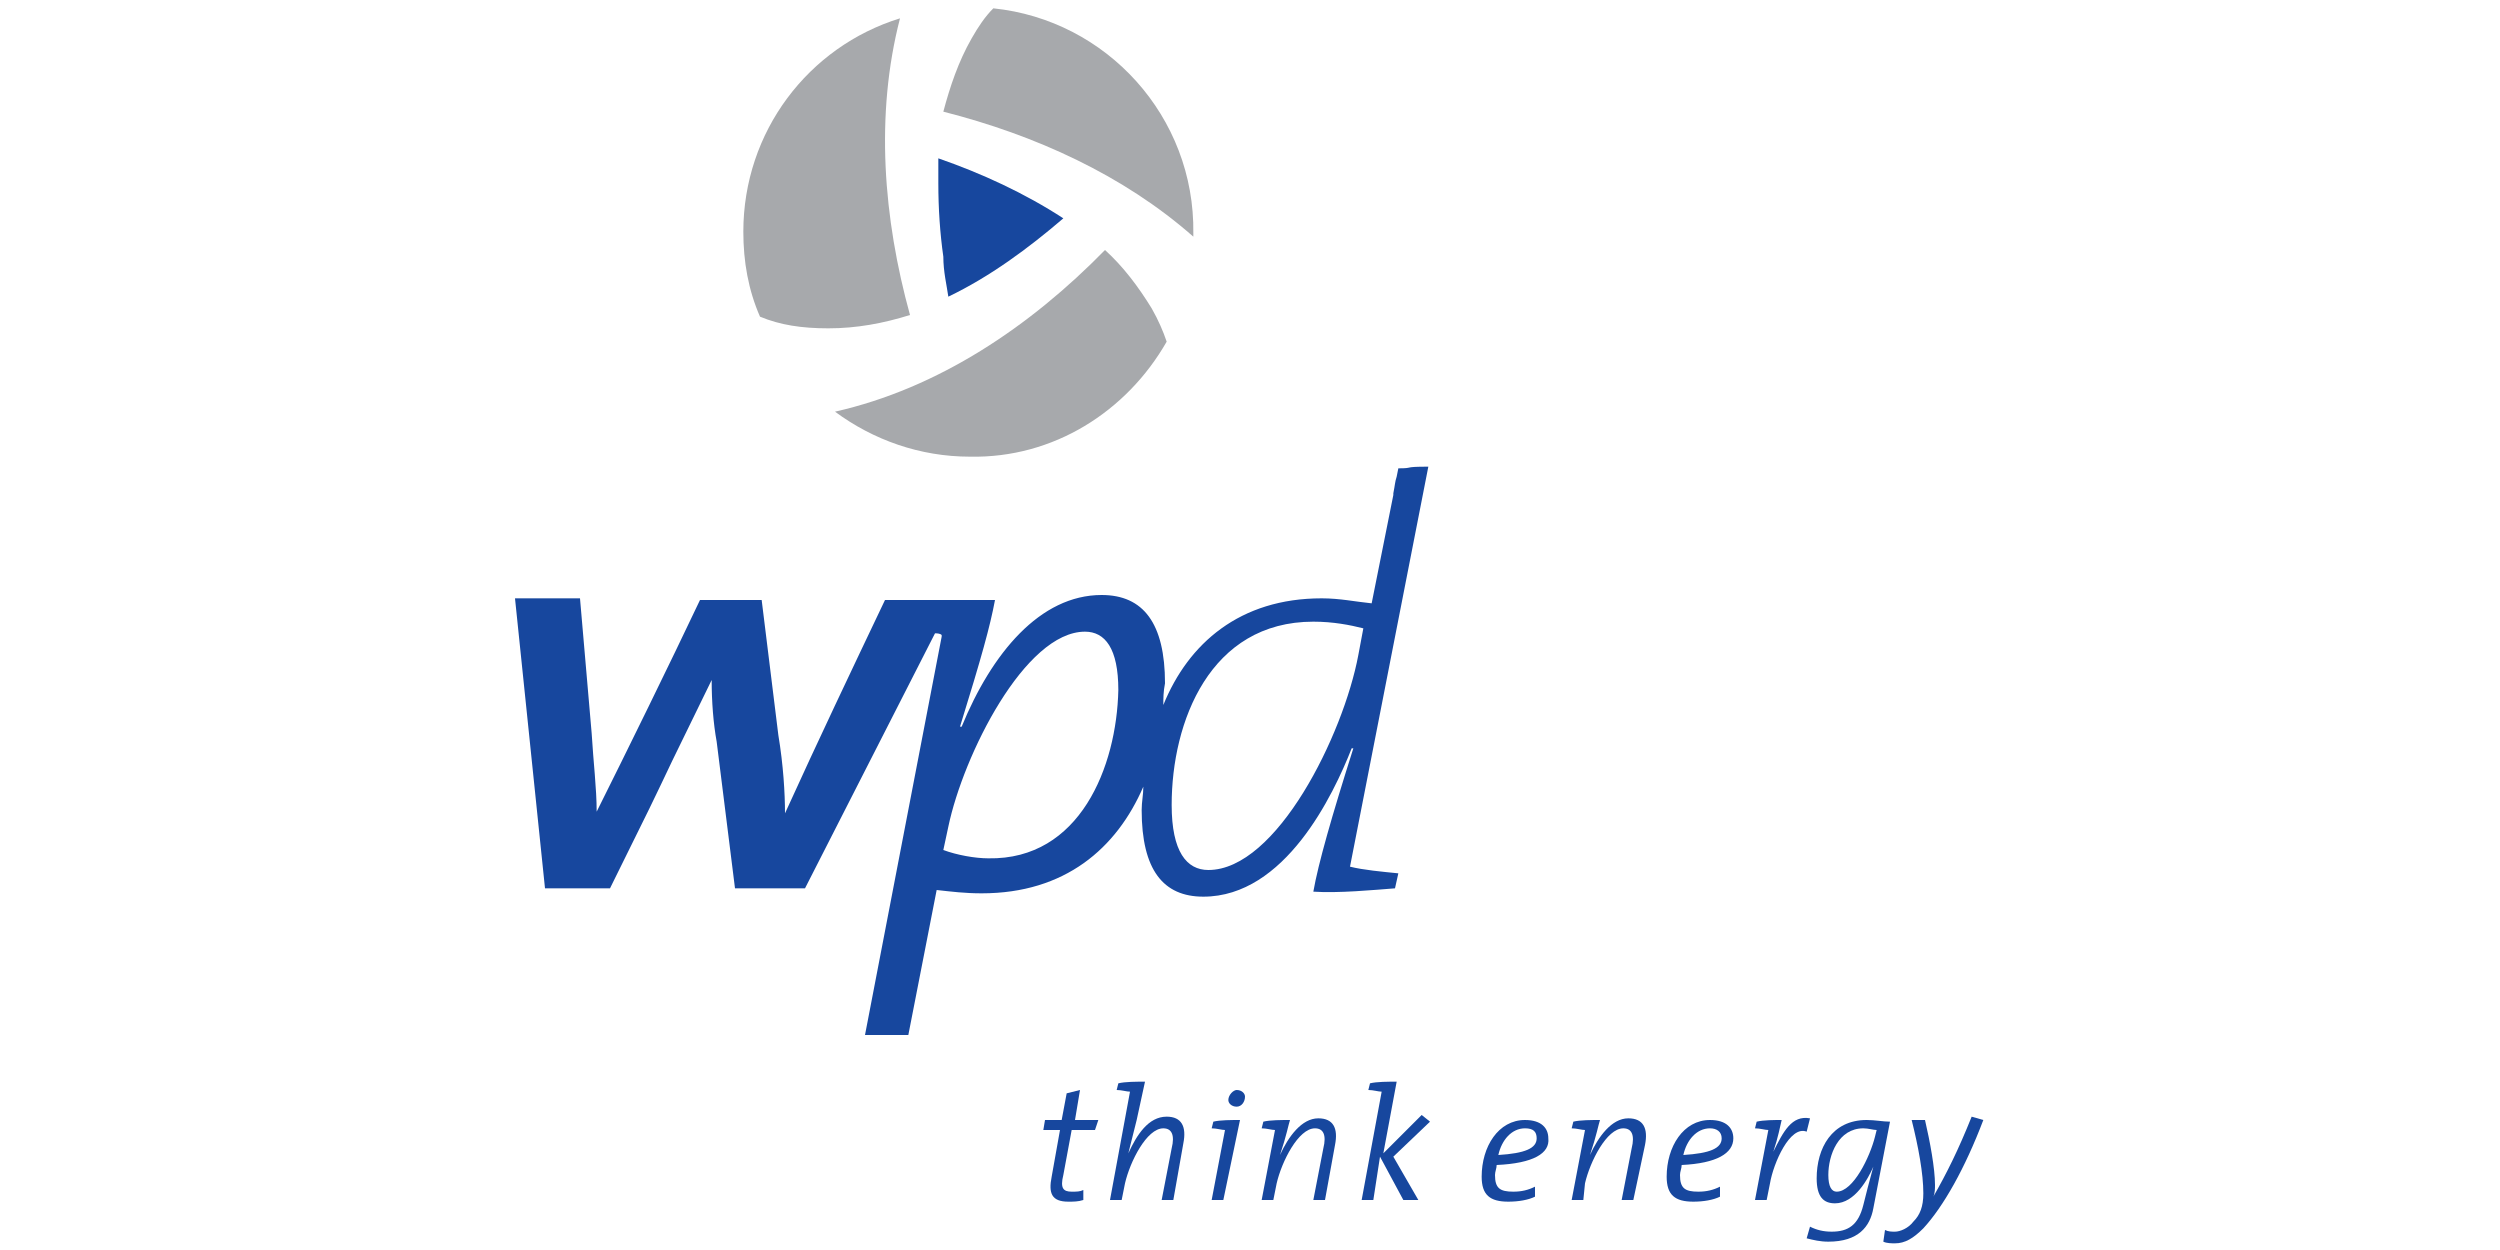 <?xml version="1.0" encoding="utf-8"?>
<!-- Generator: Adobe Illustrator 22.1.0, SVG Export Plug-In . SVG Version: 6.00 Build 0)  -->
<svg version="1.0" id="Layer_1" xmlns="http://www.w3.org/2000/svg" xmlns:xlink="http://www.w3.org/1999/xlink" x="0px" y="0px"
	 viewBox="0 0 150 75" style="enable-background:new 0 0 150 75;" xml:space="preserve">
<style type="text/css">
	.st0{fill:#17479E;}
	.st1{fill:#A7A9AC;}
</style>
<g id="WPD">
	<path class="st0" d="M65.7,67.8h-1.4l-0.5,2.7c-0.2,0.8,0,1,0.5,1c0.3,0,0.5,0,0.7-0.1l0,0.6c-0.3,0.1-0.6,0.1-0.9,0.1
		c-1,0-1.2-0.5-1-1.5l0.5-2.8h-1l0.1-0.6h1l0.3-1.6l0.8-0.2l-0.3,1.8h1.4L65.7,67.8L65.7,67.8z"/>
	<path class="st0" d="M70.4,72h-0.7l0.6-3.1c0.2-0.8,0-1.2-0.5-1.2c-1,0-2,2-2.3,3.3l-0.2,1h-0.7l1.2-6.5l0,0
		c-0.2,0-0.5-0.1-0.8-0.1l0.1-0.4c0.4-0.1,1.1-0.1,1.6-0.1l-0.5,2.3c-0.1,0.4-0.2,0.8-0.5,2l0,0c0.5-1.1,1.2-2.2,2.3-2.2
		c0.9,0,1.2,0.6,1,1.6L70.4,72L70.4,72z"/>
	<path class="st0" d="M73.4,72h-0.7l0.8-4.2l0,0c-0.2,0-0.5-0.1-0.8-0.1l0.1-0.4c0.4-0.1,1.1-0.1,1.6-0.1L73.4,72L73.4,72z
		 M74.2,66.4c-0.3,0-0.5-0.2-0.5-0.4c0-0.3,0.3-0.6,0.5-0.6c0.3,0,0.5,0.2,0.5,0.4C74.7,66.1,74.5,66.4,74.2,66.4L74.2,66.4z"/>
	<path class="st0" d="M79.5,72h-0.7l0.6-3.1c0.2-0.8,0-1.2-0.5-1.2c-1,0-2,2-2.3,3.3l-0.2,1h-0.7l0.8-4.2l0,0
		c-0.2,0-0.5-0.1-0.8-0.1l0.1-0.4c0.4-0.1,1.1-0.1,1.6-0.1c-0.1,0.3-0.2,0.9-0.6,2.1l0,0c0.5-1.1,1.3-2.2,2.3-2.2
		c0.9,0,1.2,0.6,1,1.6L79.5,72L79.5,72z"/>
	<path class="st0" d="M83.6,69.4l1.5,2.6h-0.9l-1.4-2.6L82.4,72h-0.7l1.2-6.5l0,0c-0.2,0-0.5-0.1-0.8-0.1l0.1-0.4
		c0.4-0.1,1.1-0.1,1.6-0.1l-0.8,4.3l2.3-2.3l0.5,0.4L83.6,69.4L83.6,69.4z"/>
	<path class="st0" d="M89.8,69.9c0,0.2-0.1,0.4-0.1,0.6c0,0.8,0.3,1,1.1,1c0.5,0,0.9-0.1,1.3-0.3v0.6c-0.4,0.2-1,0.3-1.6,0.3
		c-1.1,0-1.6-0.4-1.6-1.5c0-1.8,1-3.4,2.6-3.4c1,0,1.4,0.5,1.4,1.1C93,69.2,92,69.8,89.8,69.9L89.8,69.9z M91.5,67.7
		c-0.8,0-1.4,0.7-1.6,1.6c1.6-0.1,2.3-0.4,2.3-1C92.2,67.9,92,67.7,91.5,67.7L91.5,67.7z"/>
	<path class="st0" d="M98,72h-0.7l0.6-3.1c0.2-0.8,0-1.2-0.5-1.2c-1,0-2,2-2.3,3.3L95,72h-0.7l0.8-4.2l0,0c-0.2,0-0.5-0.1-0.8-0.1
		l0.1-0.4c0.4-0.1,1.1-0.1,1.6-0.1c-0.1,0.3-0.2,0.9-0.6,2.1l0,0c0.5-1.1,1.3-2.2,2.3-2.2c0.9,0,1.2,0.6,1,1.6L98,72L98,72z"/>
	<path class="st0" d="M100.9,69.9c0,0.2-0.1,0.4-0.1,0.6c0,0.8,0.3,1,1.1,1c0.5,0,0.9-0.1,1.3-0.3v0.6c-0.4,0.2-1,0.3-1.6,0.3
		c-1.1,0-1.6-0.4-1.6-1.5c0-1.8,1-3.4,2.6-3.4c1,0,1.4,0.5,1.4,1.1C104,69.2,103,69.8,100.9,69.9L100.9,69.9z M102.6,67.7
		c-0.8,0-1.4,0.7-1.6,1.6c1.6-0.1,2.3-0.4,2.3-1C103.3,67.9,103,67.7,102.6,67.7L102.6,67.7z"/>
	<path class="st0" d="M108.4,67.9c-1-0.4-2,1.9-2.2,3.1L106,72h-0.7l0.8-4.2l0,0c-0.2,0-0.5-0.1-0.8-0.1l0.1-0.4
		c0.4-0.1,1.1-0.1,1.5-0.1c-0.1,0.4-0.2,1-0.5,1.9h0c0.6-1.2,1.1-2.2,2.2-2L108.4,67.9L108.4,67.9z"/>
	<path class="st0" d="M112.4,72.5c-0.2,1.1-0.9,2-2.7,2c-0.5,0-0.9-0.1-1.3-0.2l0.2-0.7c0.4,0.2,0.8,0.3,1.3,0.3
		c1,0,1.6-0.4,1.9-1.6c0.2-0.8,0.3-1.2,0.6-2.3l0,0c-0.3,0.7-1.1,2.2-2.3,2.2c-0.7,0-1.1-0.4-1.1-1.5c0-1.8,0.9-3.5,3-3.5
		c0.5,0,1,0.1,1.4,0.1L112.4,72.5L112.4,72.5z M111.8,67.7c-1.5,0-2.1,1.6-2.1,2.8c0,0.7,0.2,1,0.5,1c1,0,2-2.1,2.3-3.3l0.1-0.4
		C112.4,67.8,112.1,67.7,111.8,67.7L111.8,67.7z"/>
	<path class="st0" d="M115.4,73.7c-0.6,0.6-1.1,0.9-1.7,0.9c-0.2,0-0.5,0-0.7-0.1l0.1-0.7c0.2,0.1,0.4,0.1,0.6,0.1
		c0.3,0,0.8-0.2,1.1-0.6c0.4-0.4,0.6-0.9,0.6-1.7c0-1.2-0.3-2.8-0.7-4.4h0.8c0.3,1.3,0.6,2.9,0.6,3.9c0,0.2,0,0.5-0.1,0.7h0
		c0.8-1.4,1.5-2.8,2.3-4.8l0.7,0.2C117.9,70.1,116.6,72.4,115.4,73.7L115.4,73.7z"/>
	<path class="st0" d="M56.9,17.8c2.5-1.2,4.8-2.9,6.9-4.7c-2.3-1.5-4.9-2.7-7.5-3.6c0,0.5,0,1,0,1.5c0,1.5,0.1,3,0.3,4.4
		C56.6,16.3,56.8,17.1,56.9,17.8L56.9,17.8z"/>
	<path class="st1" d="M59.6,0.5c-0.5,0.5-0.9,1.1-1.3,1.8c-0.8,1.4-1.3,2.9-1.7,4.4c5.5,1.4,10.8,3.8,15,7.5c0-0.1,0-0.1,0-0.2
		C71.7,7,66.4,1.2,59.6,0.5L59.6,0.5z"/>
	<path class="st1" d="M44.6,13.9c0,1.8,0.3,3.5,1,5.1c1.2,0.5,2.5,0.7,4.1,0.7c1.7,0,3.3-0.3,4.9-0.8c-1.6-5.8-2.1-12-0.6-17.8
		C48.5,2.8,44.6,7.9,44.6,13.9L44.6,13.9z"/>
	<path class="st1" d="M70,20.5c-0.2-0.6-0.5-1.3-0.9-2c-0.8-1.3-1.7-2.5-2.8-3.5c-4.5,4.6-10,8.3-16.2,9.7c2.3,1.7,5.1,2.7,8.1,2.7
		C63.2,27.5,67.6,24.7,70,20.5L70,20.5z"/>
	<path class="st0" d="M53.1,36c-2,4.2-4,8.4-6,12.8h0c0-1.2-0.1-2.9-0.4-4.7l-1-8.1L42,36c-1.8,3.8-4.4,9.1-6.2,12.7h0
		c0-1.4-0.2-3-0.3-4.7l-0.7-8.1l-3.9,0l1.8,17.4l3.9,0c5-10.1,1.1-2.3,6.1-12.5h0c0,1.3,0.1,2.6,0.3,3.7l1.1,8.8l4.2,0L56.1,38
		c0.1,0,0.3,0,0.4,0.1l0,0.1l-4.6,23.9l2.6,0l1.7-8.7c0.9,0.1,1.7,0.2,2.7,0.2c5,0,8.1-2.7,9.7-6.4c0,0.5-0.1,0.9-0.1,1.4
		c0,3.6,1.3,5.2,3.7,5.2c4.9,0,7.8-6.1,8.9-8.9l0.1,0c-1.3,4.1-2.1,6.9-2.4,8.6c1.5,0.1,3.6-0.1,4.9-0.2l0.2-0.9
		c-1-0.1-2.1-0.2-2.9-0.4l4.7-24c-1.6,0-0.8,0.1-1.8,0.1l-0.1,0.5c-0.1,0.3-0.1,0.5-0.2,1l0,0.1l-1.3,6.5c-1-0.1-1.9-0.3-3-0.3
		c-4.9,0-8,2.7-9.5,6.4c0-0.4,0-0.8,0.1-1.3c0-3.6-1.3-5.3-3.8-5.3c-3.7,0-6.6,3.5-8.4,7.9l-0.1,0c1.3-4.2,1.8-6,2.1-7.6H53.1
		L53.1,36z M59.3,51.5c-0.8,0-1.9-0.2-2.7-0.5l0.3-1.4c0.9-4.3,4.6-11.7,8.2-11.7c1.2,0,2,1,2,3.5C67,46,64.8,51.6,59.3,51.5
		L59.3,51.5z M72.5,52.2c-1.3,0-2.2-1.1-2.2-3.9c0-5,2.3-11,8.5-11c1.2,0,2.2,0.2,3,0.4l-0.3,1.6C80.6,44.1,76.6,52.2,72.5,52.2
		L72.5,52.2z"/>
</g>
<g>
</g>
<g>
</g>
<g>
</g>
<g>
</g>
<g>
</g>
<g>
</g>
</svg>
